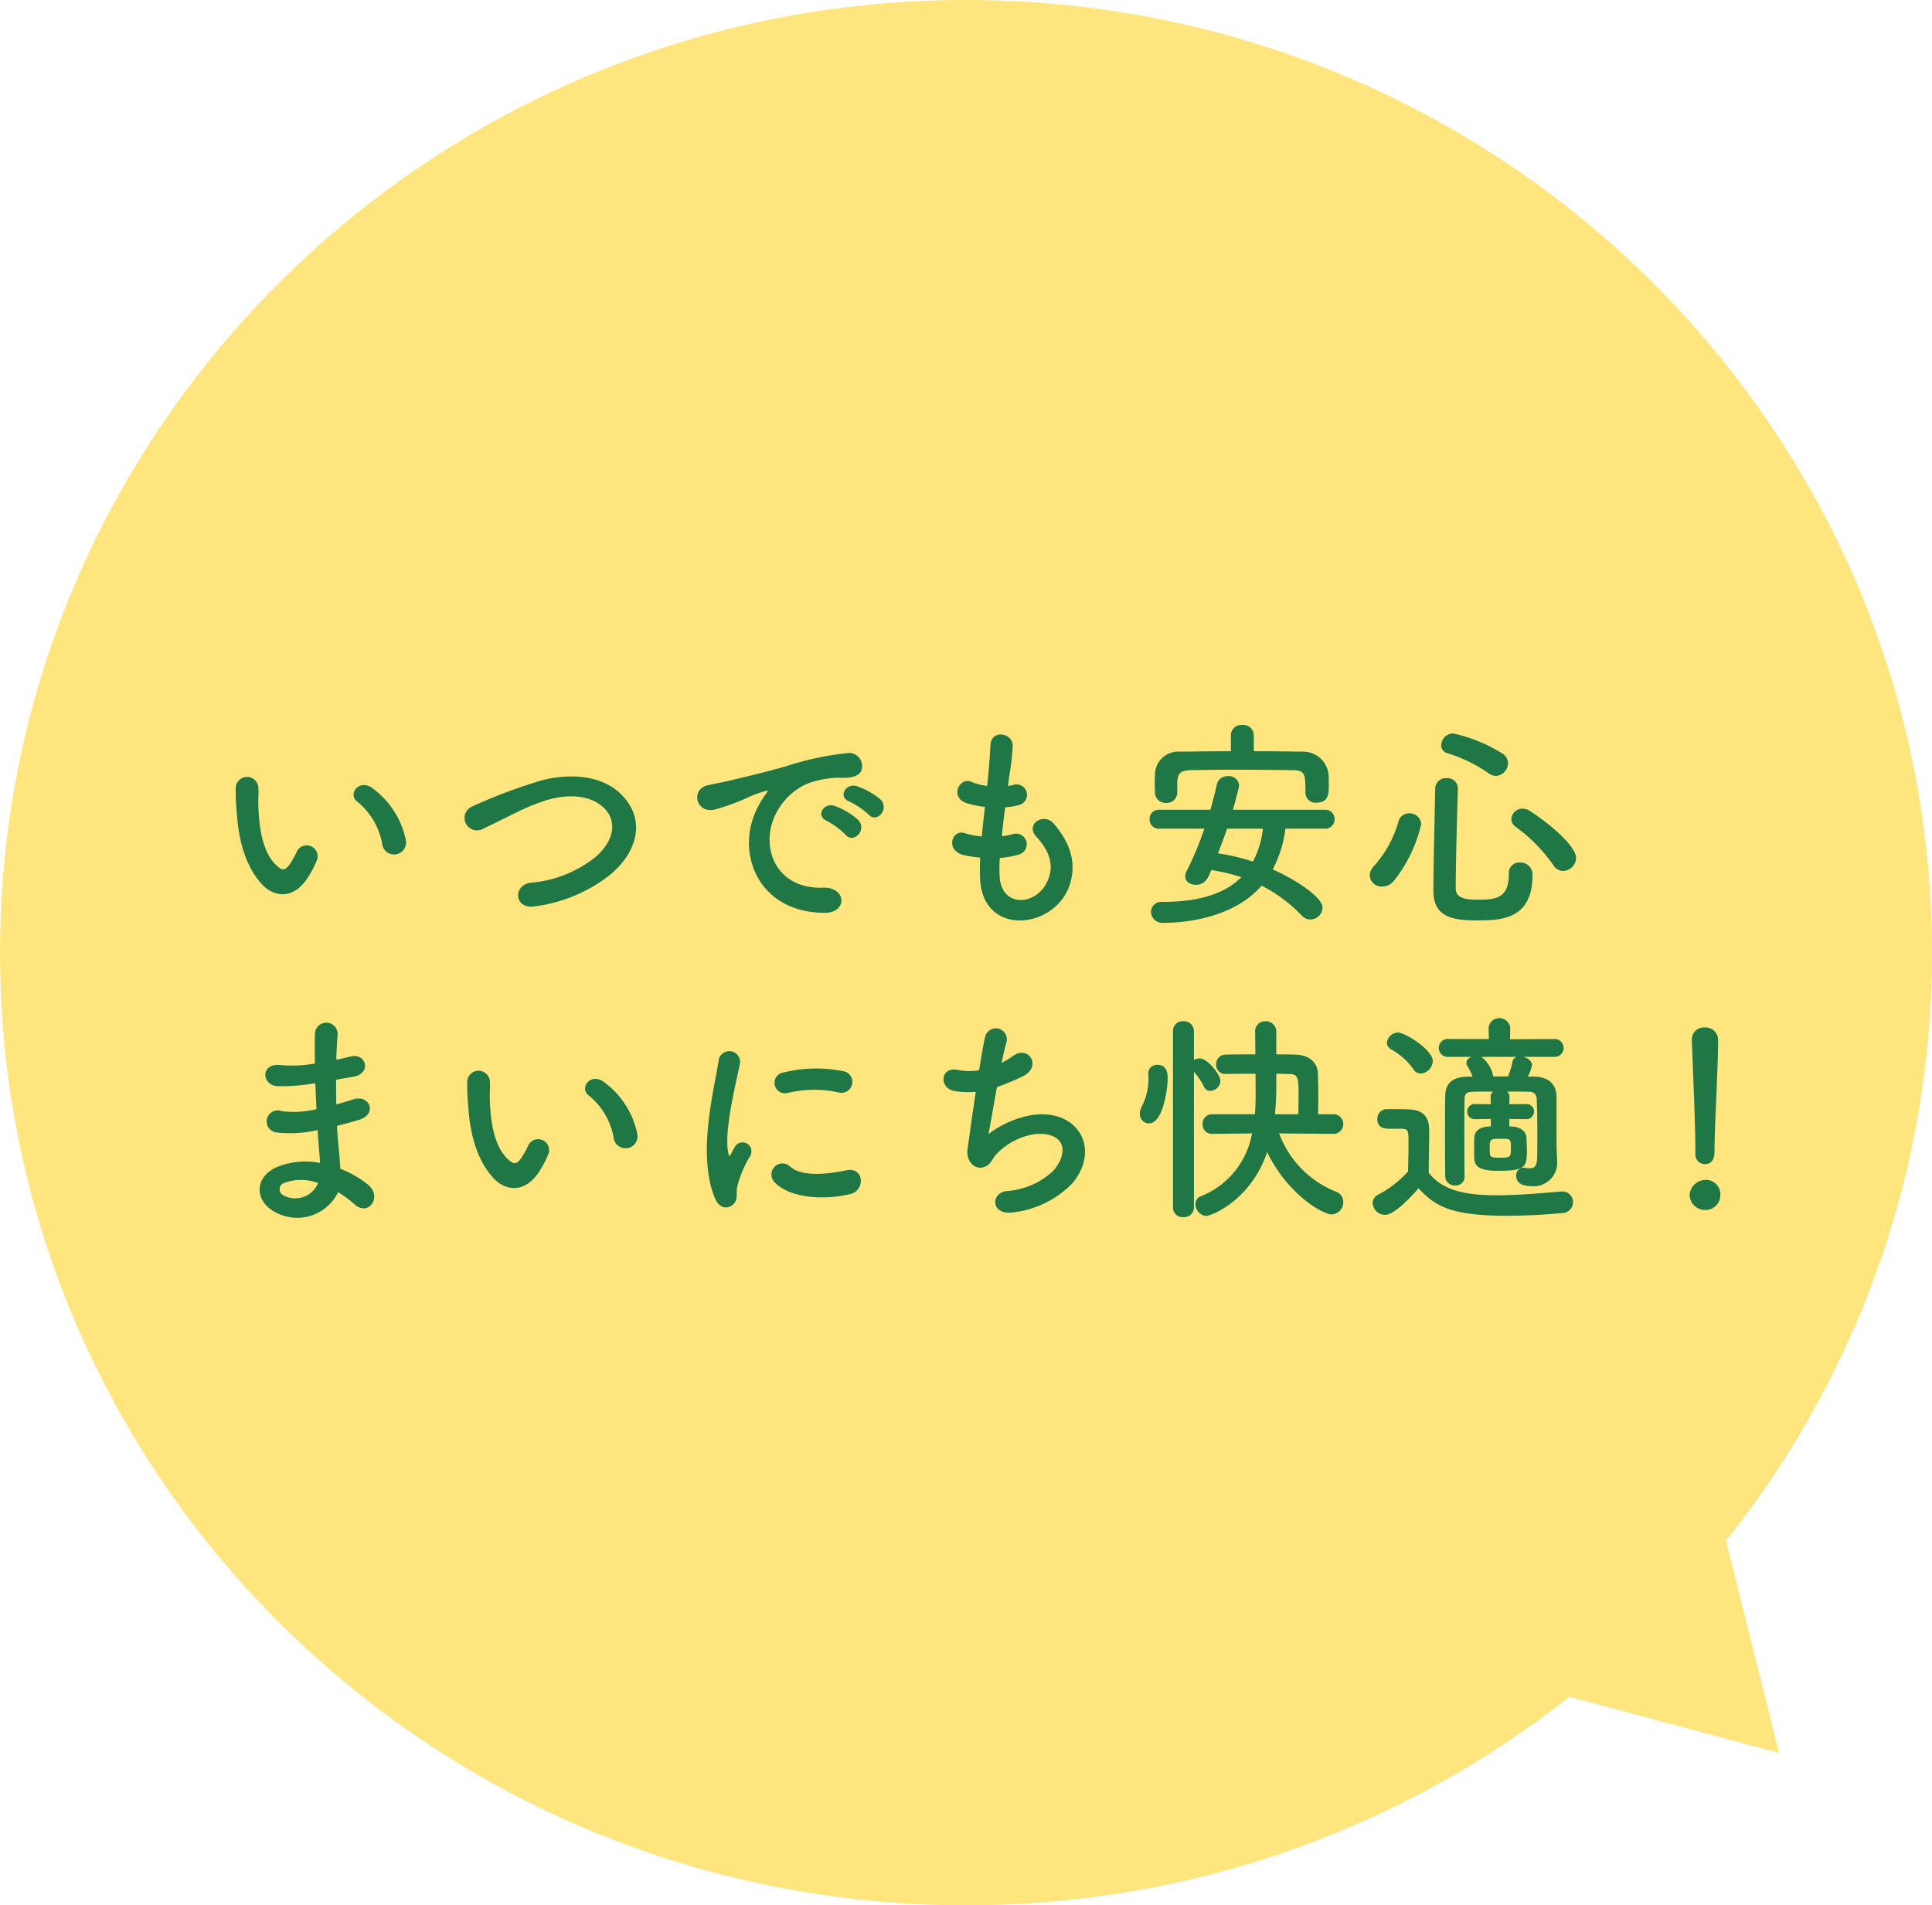 <svg xmlns="http://www.w3.org/2000/svg" width="217" height="214" viewBox="0 0 217 214">
  <g id="グループ_981" data-name="グループ 981" transform="translate(-668.863 -2530.54)">
    <path id="パス_11530" data-name="パス 11530" d="M108.5,0C168.423,0,217,47.906,217,107S168.423,214,108.5,214,0,166.094,0,107,48.577,0,108.5,0Z" transform="translate(668.863 2530.54)" fill="#ffe57e"/>
    <path id="パス_11531" data-name="パス 11531" d="M22.575-7.675a9.591,9.591,0,0,0-3.75-5.8c-1.5-1.125-2.85.725-1.65,1.55a7.889,7.889,0,0,1,2.775,4.85A1.346,1.346,0,1,0,22.575-7.675ZM11.65-3.55a11.438,11.438,0,0,0,.975-1.925,1.228,1.228,0,0,0-2.275-.9A9.831,9.831,0,0,1,9.525-4.9c-.55.75-.875.675-1.525.05C6.6-6.2,6.125-8.675,6.025-11.3c-.05-1.15.05-1.2,0-2.175a1.275,1.275,0,1,0-2.55.025A24.9,24.9,0,0,0,3.6-10.675c.2,3.15,1.025,6.05,2.825,8C7.825-1.175,10.05-.95,11.65-3.55ZM45.5-3.725c3.075-2.55,4.075-6.125,1.375-8.95-2.3-2.4-6.1-2.425-8.95-1.7A58.947,58.947,0,0,0,30.1-11.45a1.4,1.4,0,1,0,1.225,2.5c1.225-.575,2.35-1.15,3.475-1.7a24.3,24.3,0,0,1,3.575-1.475c2.25-.675,5.075-.725,6.675,1.1,1.15,1.325,1,3.375-1.125,5.25a13.441,13.441,0,0,1-7.35,2.925c-2,.275-1.825,3.025.5,2.65A17.371,17.371,0,0,0,45.5-3.725ZM74.575-10.5c.9,1,2.375-.65,1.325-1.7a8.3,8.3,0,0,0-2.65-1.5c-1.225-.4-2.2,1.2-.85,1.725A8.777,8.777,0,0,1,74.575-10.5ZM72-8.225C72.875-7.2,74.425-8.8,73.4-9.9a8.164,8.164,0,0,0-2.625-1.575c-1.225-.45-2.225,1.1-.9,1.675A9.571,9.571,0,0,1,72-8.225ZM69.6.525C72.25.55,72.075-2.4,69.45-2.3c-5.6.2-7.275-5.05-5.075-8.725A7.275,7.275,0,0,1,67.6-13.95a10.6,10.6,0,0,1,3.7-.7c1.75.1,2.3-.4,2.45-.825a1.474,1.474,0,0,0-1.7-1.925,33.45,33.45,0,0,0-6.8,1.475C62.7-15.2,60.5-14.7,59.275-14.4c-.8.2-2.25.475-2.775.6-2,.425-1.325,3.3.875,2.7a23.717,23.717,0,0,0,2.25-.75c1.7-.65,1.275-.65,3.15-1.25.475-.15.6-.175.2.35a8.639,8.639,0,0,0-.8,1.3C59.45-6.425,62.05.5,69.6.525ZM89.3-5.65a9,9,0,0,0,2.225-.4,1.194,1.194,0,1,0-.8-2.25,8.52,8.52,0,0,1-1.2.225c.1-1.05.225-2.125.375-3.25a7.768,7.768,0,0,0,1.525-.25,1.174,1.174,0,1,0-.575-2.275,4.606,4.606,0,0,1-.625.125c.025-.3.075-.6.1-.9a31.487,31.487,0,0,0,.425-3.6c0-1.475-2.375-1.875-2.5-.125-.075,1.175-.125,2.125-.275,3.7-.025.3-.075.625-.1.925a7.066,7.066,0,0,1-1.8-.475c-1.325-.55-2.425,1.75-.525,2.4a11.39,11.39,0,0,0,2.075.425c-.125,1.125-.25,2.225-.35,3.325a8.761,8.761,0,0,1-1.925-.375c-1.425-.475-2.2,1.9-.175,2.45a13.624,13.624,0,0,0,1.925.3c-.05.775-.05,1.525-.025,2.225.2,6.675,8.175,5.85,9.975,1.1.95-2.525.25-4.9-1.7-7.15-1.1-1.275-3.25.05-1.95,1.475,1.4,1.525,2.1,3.175,1.225,5.05-1.3,2.775-5.2,2.925-5.35-.65A18.521,18.521,0,0,1,89.3-5.65Zm28.525-13.8a1.17,1.17,0,0,0-1.275-1.125,1.179,1.179,0,0,0-1.3,1.125v1.825c-1.9,0-3.775.025-5.65.05a2.624,2.624,0,0,0-2.875,2.475c0,.4-.025.775-.025,1.125,0,.325.025.65.025.975a1.172,1.172,0,0,0,1.25,1.175,1.164,1.164,0,0,0,1.25-1.125v-1.2c.075-.925.25-1.325,1.6-1.35,1.5-.025,3.225-.05,4.975-.05,2.15,0,4.35.025,6.3.05,1.475.025,1.525.35,1.525,2.525v.05a1.126,1.126,0,0,0,1.25,1.075c1.325,0,1.375-1,1.375-1.925,0-.4,0-.825-.025-1.2a2.864,2.864,0,0,0-2.8-2.6c-1.875-.025-3.75-.05-5.6-.05ZM125.8-8.925A1.042,1.042,0,0,0,126.9-10a1.037,1.037,0,0,0-1.1-1.05H115.475c.35-1.175.7-2.6.7-2.75a1.137,1.137,0,0,0-1.25-1.025,1.2,1.2,0,0,0-1.25.925c-.2.95-.45,1.9-.725,2.85H107.2A1.015,1.015,0,0,0,106.125-10,1.021,1.021,0,0,0,107.2-8.925h5.075a36.337,36.337,0,0,1-2,4.775,1.4,1.4,0,0,0-.15.575c0,.6.55.95,1.175.95,1.05,0,1.35-.675,1.75-1.65a19.6,19.6,0,0,1,3.375.8c-2,2-5.1,2.775-8.85,2.775a1.153,1.153,0,0,0-1.3,1.1,1.279,1.279,0,0,0,1.4,1.25c2.675,0,7.95-.625,11.025-4.175A16.718,16.718,0,0,1,123.225.85a1.318,1.318,0,0,0,.95.425A1.4,1.4,0,0,0,125.55-.05c0-1.2-3.15-3.225-5.6-4.3a13.285,13.285,0,0,0,1.425-4.575Zm-6.95,0a10.39,10.39,0,0,1-1.125,3.7A21.809,21.809,0,0,0,113.8-6.15c.35-.925.725-1.85,1.025-2.775ZM145-14.85a1.449,1.449,0,0,0,1.375-1.425,1.266,1.266,0,0,0-.525-1.025,17.323,17.323,0,0,0-5.65-2.325,1.366,1.366,0,0,0-1.325,1.325.909.909,0,0,0,.7.9,16.536,16.536,0,0,1,4.625,2.25A1.388,1.388,0,0,0,145-14.85Zm7.575,10.675a1.507,1.507,0,0,0,1.45-1.475c0-1.125-2.325-3.4-5.2-5.275a1.491,1.491,0,0,0-.8-.25,1.244,1.244,0,0,0-1.275,1.15,1.124,1.124,0,0,0,.5.9,18.16,18.16,0,0,1,4.225,4.3A1.316,1.316,0,0,0,152.575-4.175Zm-3.45.5a1.346,1.346,0,0,0-1.425-1.45,1.166,1.166,0,0,0-1.225,1.275c0,2.725-1.425,2.9-3.5,2.9-1.6,0-2.475-.25-2.475-1.325.025-2.825.125-7.3.25-11.15v-.05a1.17,1.17,0,0,0-1.275-1.125,1.179,1.179,0,0,0-1.275,1.175c-.075,3.85-.2,8.675-.2,11.5,0,2.975,2.25,3.3,4.825,3.3C145.425,1.375,149.125,1.375,149.125-3.675ZM133.55-3.05a16.154,16.154,0,0,0,3.075-6.375,1.287,1.287,0,0,0-1.35-1.225,1.2,1.2,0,0,0-1.2.925A12.661,12.661,0,0,1,131.3-4.7a1.492,1.492,0,0,0-.45,1.025,1.317,1.317,0,0,0,1.375,1.25A1.742,1.742,0,0,0,133.55-3.05ZM12.425,19.675c.025.975.075,1.95.125,2.9a10.653,10.653,0,0,1-3.9.225,1.244,1.244,0,1,0-.525,2.4,13.593,13.593,0,0,0,4.55-.275c.05.775.1,1.475.15,2.075.05.575.1,1.1.125,1.625a8.448,8.448,0,0,0-4.775.425C5.45,30.2,5.6,33,7.975,34.175a5.1,5.1,0,0,0,7-2.275A11.51,11.51,0,0,1,16.8,33.25c1.575,1.45,3.2-.825,1.525-2.2a11.626,11.626,0,0,0-3.1-1.775c-.05-.9-.125-1.8-.2-2.475-.075-.725-.125-1.5-.175-2.35.725-.175,1.525-.4,2.4-.65,2.225-.625,1.275-2.925-.575-2.325-.675.225-1.3.4-1.9.575-.025-.925-.025-1.85-.025-2.775.575-.1,1.2-.225,1.875-.325,2.175-.35,1.5-2.675-.15-2.3-.6.125-1.175.275-1.7.375.025-1,.075-2,.15-2.9a1.275,1.275,0,0,0-2.55.025c-.025.8-.025,1.975,0,3.3a14.379,14.379,0,0,1-3.875.175C6.225,17.35,6.325,19.95,8.25,20a22.492,22.492,0,0,0,3.925-.3Zm.3,11.2a2.764,2.764,0,0,1-3.85,1.4A.756.756,0,0,1,8.95,30.85,5.444,5.444,0,0,1,12.725,30.875Zm35.85-5.55a9.591,9.591,0,0,0-3.75-5.8c-1.5-1.125-2.85.725-1.65,1.55a7.889,7.889,0,0,1,2.775,4.85A1.346,1.346,0,1,0,48.575,25.325ZM37.65,29.45a11.438,11.438,0,0,0,.975-1.925,1.228,1.228,0,0,0-2.275-.9,9.831,9.831,0,0,1-.825,1.475c-.55.75-.875.675-1.525.05-1.4-1.35-1.875-3.825-1.975-6.45-.05-1.15.05-1.2,0-2.175a1.275,1.275,0,1,0-2.55.025,24.9,24.9,0,0,0,.125,2.775c.2,3.15,1.025,6.05,2.825,8C33.825,31.825,36.05,32.05,37.65,29.45ZM71.2,20.7a1.223,1.223,0,1,0,.425-2.4,15.091,15.091,0,0,0-6.575.15,1.177,1.177,0,1,0,.35,2.325A12.664,12.664,0,0,1,71.2,20.7Zm1.35,11.4c1.65-.425,1.525-3.075-.5-2.65-1.95.4-4.95.8-6.3-.425a1.238,1.238,0,0,0-1.775,1.725C65.775,32.7,69.875,32.775,72.55,32.1ZM59.325,33.3c.625-.55.325-1.325.475-2a12.605,12.605,0,0,1,1.475-3.5,1,1,0,0,0-1.75-.975c-.1.175-.375.675-.425.8-.1.225-.2.3-.275-.025-.6-2.325.9-8.2,1.3-10.225a1.215,1.215,0,1,0-2.425-.15c-.45,2.975-2.425,10.375-.425,15.3C57.775,33.75,58.7,33.85,59.325,33.3Zm29.65-13.2A28.834,28.834,0,0,0,91.8,18.925c2.325-1.075.75-3.575-.975-2.35a10.367,10.367,0,0,1-1.325.8c.2-.925.375-1.75.55-2.325a1.237,1.237,0,1,0-2.4-.6c-.175.775-.425,2.15-.675,3.75a6.279,6.279,0,0,1-2.375-.025c-2-.45-2.2,2.075-.35,2.375a9.361,9.361,0,0,0,2.35.075c-.375,2.45-.725,5-.925,6.425-.175,1.275.675,2.35,1.775,2.05.85-.225.975-.95,1.425-1.425a7.487,7.487,0,0,1,4.4-2.3c3.4-.275,3.825,2.1,2,4.15a8.441,8.441,0,0,1-5.2,2.25c-1.875.225-1.75,2.725.65,2.4A11.021,11.021,0,0,0,97.45,30.9c3.15-3.75.775-8.375-4.475-7.675a11.229,11.229,0,0,0-4.95,2.15C88.2,24.5,88.575,22.3,88.975,20.1ZM126.9,25.35a1.106,1.106,0,0,0-.025-2.2H125.05c0-.625.025-1.275.025-1.925,0-.925-.025-1.85-.05-2.625-.025-1.2-.9-2.1-2.525-2.15-.625-.025-1.375-.025-2.15-.025v-2.55a1.167,1.167,0,0,0-1.225-1.175,1.114,1.114,0,0,0-1.15,1.2v.025c0,.775.025,1.625.025,2.5-1.25,0-2.45,0-3.325.025a1.056,1.056,0,0,0-1.075,1.1,1.015,1.015,0,0,0,1.05,1.075h.025c.875-.025,2.1-.025,3.35-.025v1.8a27.167,27.167,0,0,1-.075,2.75h-4.8a1.056,1.056,0,0,0-1.075,1.1,1.035,1.035,0,0,0,1.05,1.1h.025l4.475-.05a9.334,9.334,0,0,1-5.725,7.05.915.915,0,0,0-.625.9,1.33,1.33,0,0,0,1.2,1.325c.475,0,4.975-1.65,6.85-7.175,2.3,4.75,6.25,7,7.25,7a1.361,1.361,0,0,0,1.3-1.4,1.2,1.2,0,0,0-.8-1.15,11.214,11.214,0,0,1-6.4-6.55l6.2.05Zm-18.15,8.3a1.071,1.071,0,0,0,1.175,1.05,1.084,1.084,0,0,0,1.175-1.05V18.375a7.448,7.448,0,0,1,1.125,1.675.772.772,0,0,0,.725.475,1.189,1.189,0,0,0,1.125-1.125c0-.725-1.475-2.525-2.3-2.525a1.257,1.257,0,0,0-.675.2V13.8a1.116,1.116,0,0,0-1.2-1.1,1.073,1.073,0,0,0-1.15,1.1Zm-2.7-9.475c1.625,0,2.1-4.05,2.1-4.975,0-.65-.075-1.6-1.15-1.6a.962.962,0,0,0-1.025,1v.075c0,.15.025.3.025.45a6.953,6.953,0,0,1-.775,3.2,1.623,1.623,0,0,0-.2.775A1.041,1.041,0,0,0,106.05,24.175ZM120.2,23.15c.1-1.05.15-2.025.15-2.875V18.6c.55,0,1.05.025,1.45.025,1.025.025,1.05.45,1.05,2.325,0,.725,0,1.475-.025,2.2Zm28.25.55a.85.85,0,0,0,0-1.7h-.025l-1.9.025.025-.8a.776.776,0,0,0-.275-.625c.825,0,1.675,0,2.475.025a.769.769,0,0,1,.85.775c.05,1.05.075,2.7.075,4.075s-.025,2.475-.025,2.475c0,1.05-.35,1.275-.8,1.275a3.757,3.757,0,0,1-.5-.05.692.692,0,0,0-.225-.025.848.848,0,0,0-.825.9c0,.95.875,1.175,1.8,1.175a2.621,2.621,0,0,0,2.8-2.75v-.2c-.075-1.1-.075-1.775-.075-6.125V21.125c-.025-1.375-.925-2.175-2.5-2.2H148.6a5.174,5.174,0,0,0,.475-1.275c0-.475-.475-.825-.975-.95h3.525a1,1,0,1,0,0-2l-5.025.025.025-1.3V13.4a1.225,1.225,0,0,0-2.425,0v.025l.025,1.275h-4.5a1.007,1.007,0,1,0,0,2h2.625a.763.763,0,0,0-.65.675.744.744,0,0,0,.125.375,7.359,7.359,0,0,1,.575,1.175h-.5c-1.75.025-2.55.725-2.575,2.175-.025,1.15-.025,2.7-.025,4.325s0,3.3.025,4.7a1.058,1.058,0,0,0,1.1,1.025.989.989,0,0,0,1.075-1v-.025c-.025-1.5-.025-3.15-.025-4.7s0-3,.025-4.025c0-.5.225-.75.8-.775.7-.025,1.525-.025,2.4-.025a.776.776,0,0,0-.275.625l.025.8L142.7,22h-.025a.833.833,0,0,0-.875.85.819.819,0,0,0,.875.85h.025l1.75-.025v.85h-.2c-1.1.05-1.625.55-1.65,1.2-.025.45-.025.925-.025,1.425,0,.35,0,.7.025,1.05.075,1.1,1.175,1.3,2.7,1.3,2.925,0,3.2-.375,3.2-2.225,0-.5-.025-1.025-.05-1.55-.05-.675-.7-1.15-1.625-1.2h-.3v-.85l1.9.025Zm-11.875-5.125a1.46,1.46,0,0,0,1.35-1.4c0-1.275-3.125-3.2-3.875-3.2a1.28,1.28,0,0,0-1.275,1.125.874.874,0,0,0,.5.775,7.465,7.465,0,0,1,2.45,2.175A.987.987,0,0,0,136.575,18.575Zm-.25,12.9c1.75,1.8,3.225,3.075,9.875,3.075,2.325,0,4.65-.15,6.225-.3a1.225,1.225,0,0,0,1.25-1.225,1.168,1.168,0,0,0-1.2-1.2h-.125c-1.9.15-4.675.425-7.225.425-3.3,0-6.025-.45-7.65-2.525,0-1.6.05-3.325.05-4.775,0-1.6-.75-2.3-2.35-2.35-.825-.025-1.525-.025-2.425-.025A1.071,1.071,0,0,0,131.7,23.7c0,1.05.9,1.075,1.375,1.075h.975c1.15,0,1.15,0,1.15,1.75,0,.95-.025,1.925-.05,3.05a11.965,11.965,0,0,1-3.35,2.6,1.071,1.071,0,0,0-.625.95,1.414,1.414,0,0,0,1.375,1.325C133.525,34.45,135.075,32.875,136.325,31.475ZM147.375,16.7a.7.7,0,0,0-.5.575,7.621,7.621,0,0,1-.5,1.625h-1.65c0-.025-.025-.05-.025-.075a3.455,3.455,0,0,0-1.325-2.125ZM146.7,26.925c0,1.025-.025,1.1-1.125,1.1-1.25,0-1.25-.025-1.25-1.05s.025-1.075,1.2-1.075C146.675,25.9,146.7,25.9,146.7,26.925Zm20.725.65a1.075,1.075,0,0,0,1.05,1.175c1.1,0,1.1-1.05,1.1-1.65,0-2.425.4-9.3.4-12.25a1.414,1.414,0,0,0-1.5-1.45,1.356,1.356,0,0,0-1.45,1.375v.075c.15,3.925.4,9.75.4,12.175v.525Zm2.8,4.675a1.613,1.613,0,0,0-1.725-1.725,1.806,1.806,0,0,0-1.725,1.725A1.732,1.732,0,0,0,168.5,33.9,1.663,1.663,0,0,0,170.225,32.25Z" transform="translate(691.863 2632.54)" fill="#1e7744"/>
    <path id="パス_11532" data-name="パス 11532" d="M17.607,0,35.214,31.693H0Z" transform="matrix(0.966, 0.259, -0.259, 0.966, 842.891, 2687.702)" fill="#ffe57e"/>
  </g>
</svg>

